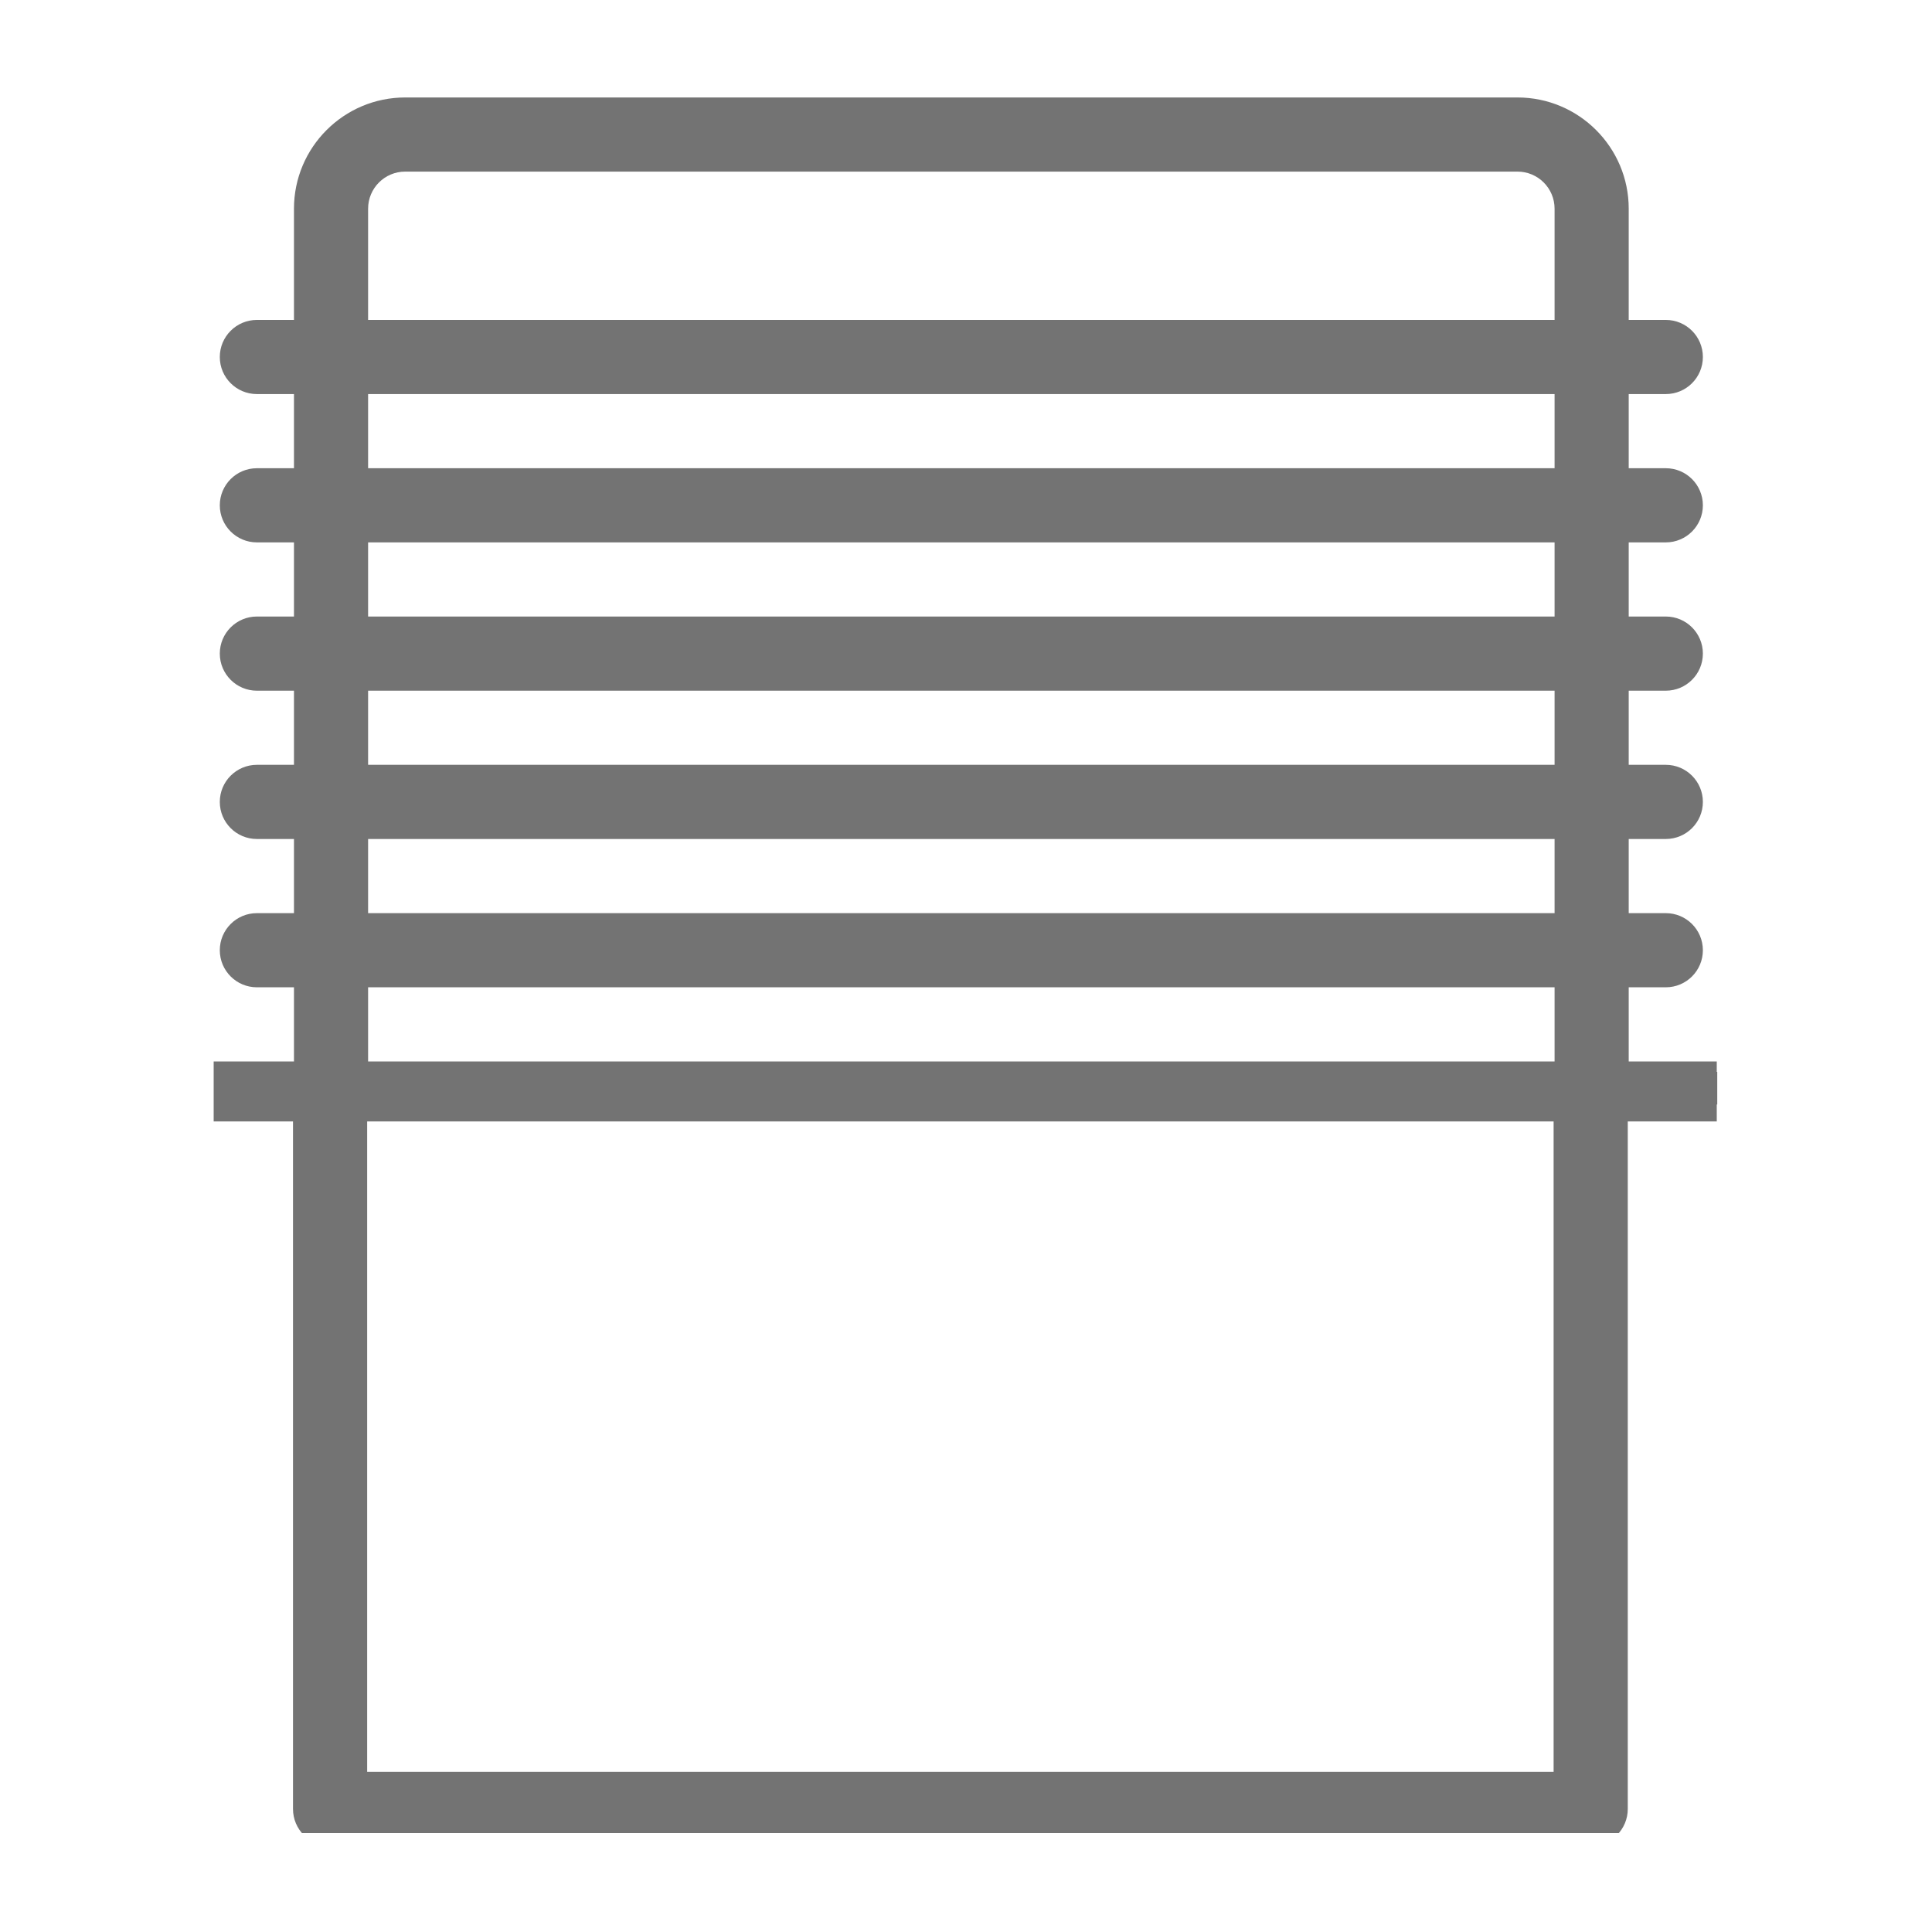 <svg xmlns="http://www.w3.org/2000/svg" xmlns:xlink="http://www.w3.org/1999/xlink" width="500" zoomAndPan="magnify" viewBox="0 0 375 375" height="500" preserveAspectRatio="xMidYMid meet" version="1.0"><defs><clipPath id="c5ba72f04c"><path d="M 41.473 18.918 L 333.223 18.918 L 333.223 217.668 L 41.473 217.668 Z M 41.473 18.918 " clip-rule="nonzero"/></clipPath><clipPath id="c05f0a482b"><path d="M 43.816 208.047 L 333.316 208.047 L 333.316 355.797 L 43.816 355.797 Z M 43.816 208.047 " clip-rule="nonzero"/></clipPath></defs><rect x="-37.5" width="450" fill="#ffffff" y="-37.5" height="450" fill-opacity="1"/><rect x="-37.5" width="450" fill="#ffffff" y="-37.5" height="450" fill-opacity="1"/><g clip-path="url(#c5ba72f04c)"><path fill="#737373" d="M 337.723 206.027 L 316.133 206.027 L 316.133 191.633 L 323.332 191.633 C 327.309 191.633 330.527 188.414 330.527 184.438 C 330.527 180.461 327.309 177.242 323.332 177.242 L 316.133 177.242 L 316.133 162.848 L 323.332 162.848 C 327.309 162.848 330.527 159.629 330.527 155.652 C 330.527 151.676 327.309 148.453 323.332 148.453 L 316.133 148.453 L 316.133 134.062 L 323.332 134.062 C 327.309 134.062 330.527 130.84 330.527 126.863 C 330.527 122.891 327.309 119.668 323.332 119.668 L 316.133 119.668 L 316.133 105.277 L 323.332 105.277 C 327.309 105.277 330.527 102.055 330.527 98.078 C 330.527 94.102 327.309 90.883 323.332 90.883 L 316.133 90.883 L 316.133 76.488 L 323.332 76.488 C 327.309 76.488 330.527 73.27 330.527 69.293 C 330.527 65.316 327.309 62.098 323.332 62.098 L 316.133 62.098 L 316.133 40.508 C 316.133 28.598 306.453 18.918 294.543 18.918 L 78.648 18.918 C 66.738 18.918 57.059 28.598 57.059 40.508 L 57.059 62.098 L 49.859 62.098 C 45.887 62.098 42.664 65.316 42.664 69.293 C 42.664 73.27 45.887 76.488 49.859 76.488 L 57.059 76.488 L 57.059 90.883 L 49.859 90.883 C 45.887 90.883 42.664 94.102 42.664 98.078 C 42.664 102.055 45.887 105.277 49.859 105.277 L 57.059 105.277 L 57.059 119.668 L 49.859 119.668 C 45.887 119.668 42.664 122.891 42.664 126.863 C 42.664 130.84 45.887 134.062 49.859 134.062 L 57.059 134.062 L 57.059 148.453 L 49.859 148.453 C 45.887 148.453 42.664 151.676 42.664 155.652 C 42.664 159.629 45.887 162.848 49.859 162.848 L 57.059 162.848 L 57.059 177.242 L 49.859 177.242 C 45.887 177.242 42.664 180.461 42.664 184.438 C 42.664 188.414 45.887 191.633 49.859 191.633 L 57.059 191.633 L 57.059 206.027 L 35.469 206.027 C 31.492 206.027 28.27 209.246 28.27 213.223 L 28.27 270.797 C 28.27 274.773 31.492 277.992 35.469 277.992 L 57.059 277.992 L 57.059 414.727 C 57.059 418.703 60.277 421.926 64.254 421.926 L 308.938 421.926 C 312.914 421.926 316.133 418.703 316.133 414.727 L 316.133 277.992 L 337.723 277.992 C 341.699 277.992 344.922 274.773 344.922 270.797 L 344.922 213.223 C 344.922 209.246 341.699 206.027 337.723 206.027 Z M 71.449 40.508 C 71.449 36.531 74.672 33.309 78.648 33.309 L 294.543 33.309 C 298.52 33.309 301.742 36.531 301.742 40.508 L 301.742 62.098 L 71.449 62.098 Z M 71.449 76.488 L 301.742 76.488 L 301.742 90.883 L 71.449 90.883 Z M 71.449 105.277 L 301.742 105.277 L 301.742 119.668 L 71.449 119.668 Z M 71.449 134.062 L 301.742 134.062 L 301.742 148.453 L 71.449 148.453 Z M 71.449 162.848 L 301.742 162.848 L 301.742 177.242 L 71.449 177.242 Z M 71.449 191.633 L 301.742 191.633 L 301.742 206.027 L 71.449 206.027 Z M 114.629 263.602 L 114.629 220.422 L 258.562 220.422 L 258.562 263.602 Z M 42.664 220.422 L 100.238 220.422 L 100.238 263.602 L 42.664 263.602 Z M 301.742 407.531 L 71.449 407.531 L 71.449 277.992 L 301.742 277.992 Z M 330.527 263.602 L 272.953 263.602 L 272.953 220.422 L 330.527 220.422 Z M 330.527 263.602 " fill-opacity="1" fill-rule="nonzero"/></g><g clip-path="url(#c05f0a482b)"><path fill="#737373" d="M 337.539 142.414 L 315.949 142.414 L 315.949 128.02 L 323.145 128.02 C 327.121 128.02 330.344 124.801 330.344 120.824 C 330.344 116.848 327.121 113.629 323.145 113.629 L 315.949 113.629 L 315.949 99.234 L 323.145 99.234 C 327.121 99.234 330.344 96.012 330.344 92.039 C 330.344 88.062 327.121 84.84 323.145 84.84 L 315.949 84.84 L 315.949 70.449 L 323.145 70.449 C 327.121 70.449 330.344 67.227 330.344 63.25 C 330.344 59.273 327.121 56.055 323.145 56.055 L 315.949 56.055 L 315.949 41.66 L 323.145 41.66 C 327.121 41.66 330.344 38.441 330.344 34.465 C 330.344 30.488 327.121 27.27 323.145 27.27 L 315.949 27.27 L 315.949 12.875 L 323.145 12.875 C 327.121 12.875 330.344 9.656 330.344 5.68 C 330.344 1.703 327.121 -1.52 323.145 -1.52 L 315.949 -1.52 L 315.949 -23.109 C 315.949 -35.02 306.27 -44.695 294.359 -44.695 L 78.461 -44.695 C 66.551 -44.695 56.871 -35.02 56.871 -23.109 L 56.871 -1.52 L 49.676 -1.52 C 45.699 -1.52 42.48 1.703 42.48 5.68 C 42.48 9.656 45.699 12.875 49.676 12.875 L 56.871 12.875 L 56.871 27.27 L 49.676 27.27 C 45.699 27.27 42.48 30.488 42.48 34.465 C 42.48 38.441 45.699 41.66 49.676 41.66 L 56.871 41.66 L 56.871 56.055 L 49.676 56.055 C 45.699 56.055 42.48 59.273 42.48 63.25 C 42.48 67.227 45.699 70.449 49.676 70.449 L 56.871 70.449 L 56.871 84.84 L 49.676 84.84 C 45.699 84.84 42.48 88.062 42.48 92.039 C 42.48 96.012 45.699 99.234 49.676 99.234 L 56.871 99.234 L 56.871 113.629 L 49.676 113.629 C 45.699 113.629 42.48 116.848 42.48 120.824 C 42.48 124.801 45.699 128.02 49.676 128.02 L 56.871 128.02 L 56.871 142.414 L 35.281 142.414 C 31.309 142.414 28.086 145.633 28.086 149.609 L 28.086 207.184 C 28.086 211.16 31.309 214.379 35.281 214.379 L 56.871 214.379 L 56.871 351.113 C 56.871 355.09 60.094 358.312 64.07 358.312 L 308.754 358.312 C 312.727 358.312 315.949 355.09 315.949 351.113 L 315.949 214.379 L 337.539 214.379 C 341.516 214.379 344.734 211.16 344.734 207.184 L 344.734 149.609 C 344.734 145.633 341.516 142.414 337.539 142.414 Z M 71.266 -23.109 C 71.266 -27.082 74.484 -30.305 78.461 -30.305 L 294.359 -30.305 C 298.336 -30.305 301.555 -27.082 301.555 -23.109 L 301.555 -1.52 L 71.266 -1.52 Z M 71.266 12.875 L 301.555 12.875 L 301.555 27.27 L 71.266 27.27 Z M 71.266 41.66 L 301.555 41.66 L 301.555 56.055 L 71.266 56.055 Z M 71.266 70.449 L 301.555 70.449 L 301.555 84.84 L 71.266 84.84 Z M 71.266 99.234 L 301.555 99.234 L 301.555 113.629 L 71.266 113.629 Z M 71.266 128.02 L 301.555 128.02 L 301.555 142.414 L 71.266 142.414 Z M 114.445 199.984 L 114.445 156.809 L 258.375 156.809 L 258.375 199.984 Z M 42.48 156.809 L 100.051 156.809 L 100.051 199.984 L 42.48 199.984 Z M 301.555 343.918 L 71.266 343.918 L 71.266 214.379 L 301.555 214.379 Z M 330.344 199.984 L 272.77 199.984 L 272.77 156.809 L 330.344 156.809 Z M 330.344 199.984 " fill-opacity="1" fill-rule="nonzero"/></g></svg>
